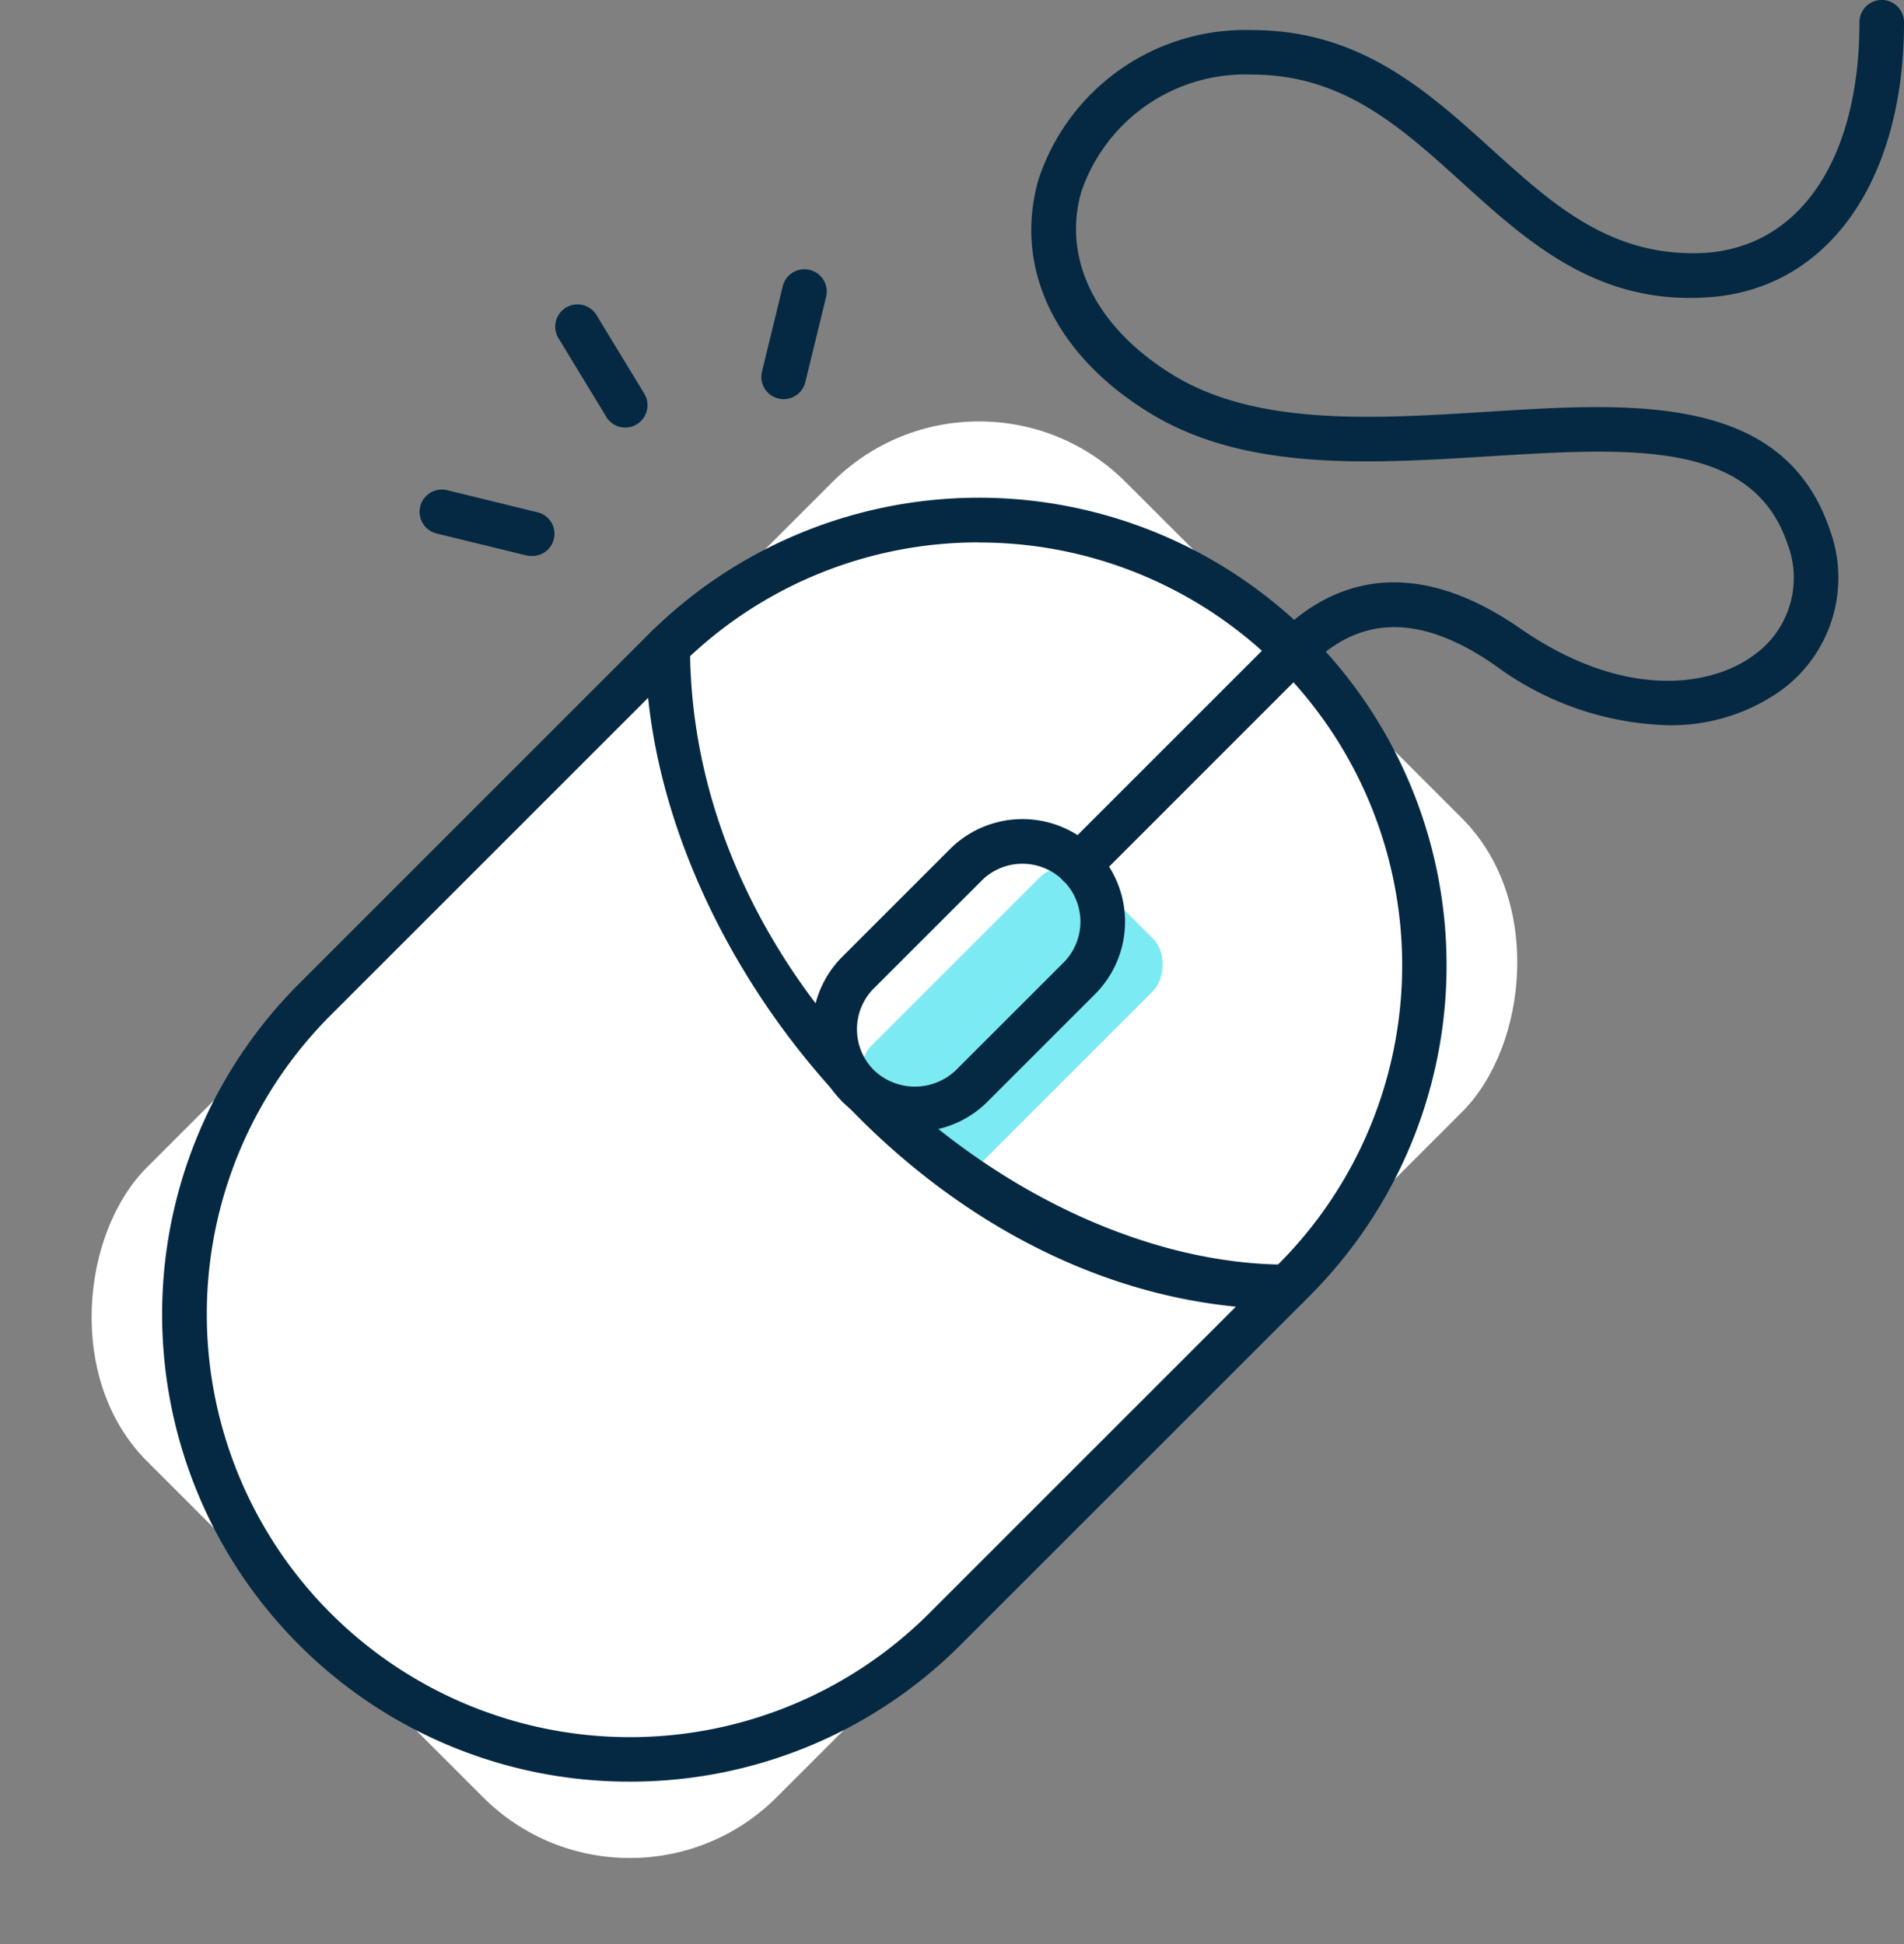 <svg xmlns="http://www.w3.org/2000/svg" width="68.731" height="70.188" viewBox="0 0 68.731 70.188"><rect x="0" y="0" width="68.731" height="70.188" fill="#808080" stroke="none"/><defs><style>.a{fill:#fff;}.b{fill:#7beaf3;}.c{fill:#052942;}</style></defs><g transform="translate(0 12.111)"><rect class="a" width="32.154" height="49.979" rx="7.494" transform="translate(35.341 0) rotate(45)"/></g><g transform="translate(30.491 30.741)"><rect class="b" width="5.794" height="11.285" rx="1.35" transform="translate(7.98 0) rotate(45)"/></g><g transform="translate(5.854 17.977)"><path class="c" d="M1057.353,402.251a16.838,16.838,0,0,1-11.937-4.936h0a16.88,16.88,0,0,1,0-23.875l12.6-12.6a16.882,16.882,0,1,1,23.876,23.875l-12.6,12.6A16.838,16.838,0,0,1,1057.353,402.251Zm12.606-44.743a15.225,15.225,0,0,0-10.8,4.467l-12.6,12.6a15.268,15.268,0,0,0,0,21.6h0a15.282,15.282,0,0,0,21.6,0l12.6-12.6a15.265,15.265,0,0,0-10.8-26.063Z" transform="translate(-1040.472 -355.902)"/><g transform="translate(23.472 11.602)"><path class="c" d="M1055.115,372.591a3.7,3.7,0,0,1-2.62-6.318l3.883-3.883a3.7,3.7,0,0,1,5.237,5.237l-3.881,3.881A3.692,3.692,0,0,1,1055.115,372.591Zm3.881-9.673a2.072,2.072,0,0,0-1.478.614l-3.883,3.881a2.09,2.09,0,0,0,0,2.958,2.14,2.14,0,0,0,2.958,0l3.883-3.881a2.093,2.093,0,0,0-1.48-3.572Z" transform="translate(-1051.413 -361.311)"/></g><g transform="translate(17.446 4.566)"><path class="c" d="M1071.767,382.756c-12.831,0-23.163-13.086-23.163-23.92a.8.8,0,1,1,1.609,0c0,12.359,11.791,22.311,21.554,22.311a.8.8,0,1,1,0,1.609Z" transform="translate(-1048.604 -358.031)"/></g><g transform="translate(32.301 4.698)"><path class="c" d="M1056.334,367.451a.8.8,0,0,1-.571-1.375l7.749-7.749a.806.806,0,0,1,1.139,1.139l-7.749,7.751A.8.8,0,0,1,1056.334,367.451Z" transform="translate(-1055.528 -358.092)"/></g></g><g transform="translate(15.146 9.721)"><g transform="translate(4.897 1.267)"><path class="c" d="M1049.615,357.094a.8.8,0,0,1-.687-.388l-1.725-2.838a.8.8,0,1,1,1.373-.835l1.725,2.838a.806.806,0,0,1-.686,1.223Z" transform="translate(-1047.086 -352.645)"/></g><g transform="translate(0 7.953)"><path class="c" d="M1048.83,358.161a.726.726,0,0,1-.191-.024l-3.222-.787a.8.8,0,0,1,.382-1.564l3.222.789a.8.8,0,0,1-.191,1.585Z" transform="translate(-1044.803 -355.762)"/></g><g transform="translate(12.338)"><path class="c" d="M1051.358,356.745a.741.741,0,0,1-.191-.024.8.8,0,0,1-.59-.972l.749-3.079a.8.8,0,0,1,.972-.592.805.805,0,0,1,.593.974l-.751,3.079A.805.805,0,0,1,1051.358,356.745Z" transform="translate(-1050.554 -352.054)"/></g></g><g transform="translate(37.227)"><path class="c" d="M1078.06,373.707a11,11,0,0,1-6.237-2.173c-2.651-1.836-4.835-1.824-6.674.034a.8.8,0,1,1-1.143-1.131c1.678-1.7,4.554-3.119,8.736-.227,3.735,2.592,6.9,2.128,8.47.944a3.42,3.42,0,0,0,1.182-3.995c-1.272-3.757-5.659-3.473-10.75-3.162-4.327.268-8.8.549-12.237-1.542s-4.951-5.237-4.059-8.422a7.852,7.852,0,0,1,7.723-5.423c3.892,0,6.307,2.188,8.644,4.3,2.227,2.017,4.308,3.892,7.624,3.748,3.488-.182,5.653-3.375,5.653-8.332a.8.8,0,0,1,1.609,0c0,5.809-2.817,9.712-7.178,9.937-3.928.234-6.415-2.008-8.787-4.16-2.208-2-4.293-3.887-7.565-3.887a6.246,6.246,0,0,0-6.174,4.248c-.689,2.45.564,4.923,3.347,6.616,3.01,1.828,7.223,1.566,11.3,1.311,5.265-.333,10.7-.674,12.376,4.252a5.032,5.032,0,0,1-1.74,5.794A6.843,6.843,0,0,1,1078.06,373.707Z" transform="translate(-1055.096 -347.523)"/></g></svg>